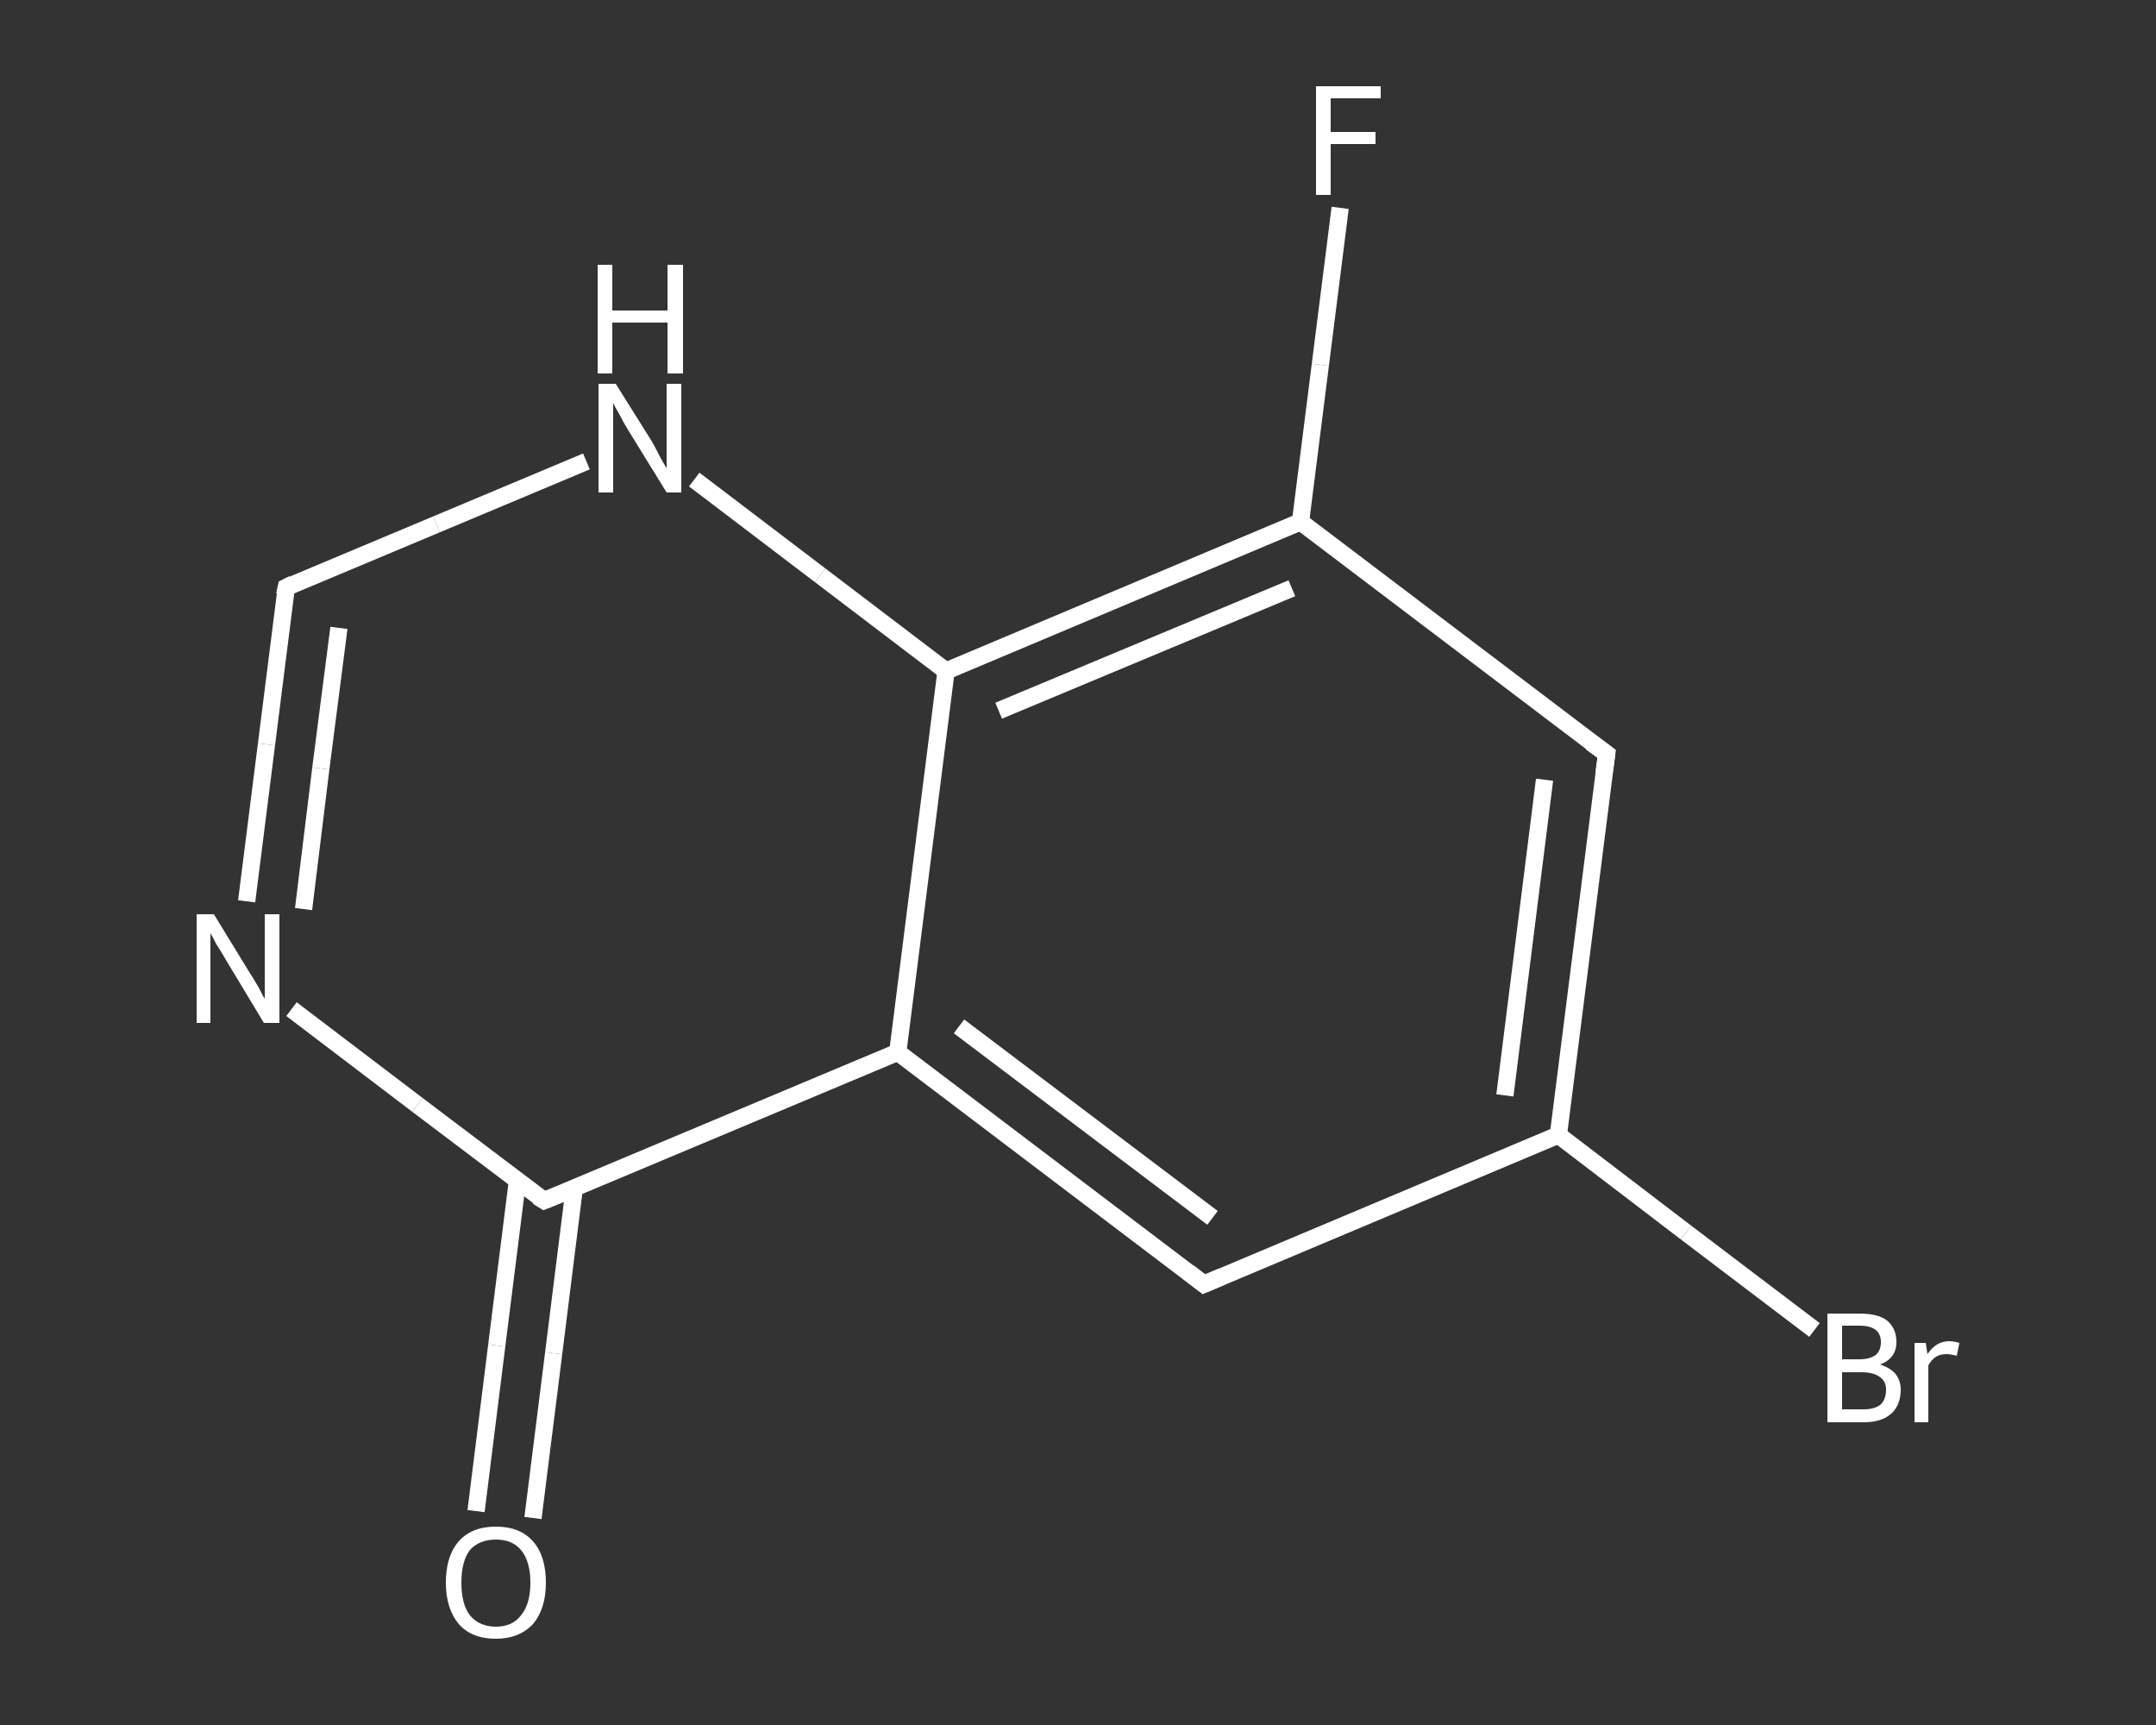 <?xml version='1.0' encoding='iso-8859-1'?>
<svg version='1.1' baseProfile='full'
              xmlns='http://www.w3.org/2000/svg'
                      xmlns:rdkit='http://www.rdkit.org/xml'
                      xmlns:xlink='http://www.w3.org/1999/xlink'
                  xml:space='preserve'
width='250px' height='200px' viewBox='0 0 250 200'>
<rect x="0" y="0" width="250" height="200" fill="#333333" stroke="none"/>
<!-- END OF HEADER -->
<rect style='opacity:1.0;fill:transparent;stroke:none' width='250.0' height='200.0' x='0.0' y='0.0'> </rect>
<path class='bond-0 atom-0 atom-1' d='M 55.2,175.2 L 57.6,156.0' style='fill:none;fill-rule:evenodd;stroke:#FFFFFF;stroke-width:2.0px;stroke-linecap:butt;stroke-linejoin:miter;stroke-opacity:1' />
<path class='bond-0 atom-0 atom-1' d='M 57.6,156.0 L 60.0,136.9' style='fill:none;fill-rule:evenodd;stroke:#FFFFFF;stroke-width:2.0px;stroke-linecap:butt;stroke-linejoin:miter;stroke-opacity:1' />
<path class='bond-0 atom-0 atom-1' d='M 61.8,176.0 L 64.2,156.9' style='fill:none;fill-rule:evenodd;stroke:#FFFFFF;stroke-width:2.0px;stroke-linecap:butt;stroke-linejoin:miter;stroke-opacity:1' />
<path class='bond-0 atom-0 atom-1' d='M 64.2,156.9 L 66.6,137.7' style='fill:none;fill-rule:evenodd;stroke:#FFFFFF;stroke-width:2.0px;stroke-linecap:butt;stroke-linejoin:miter;stroke-opacity:1' />
<path class='bond-1 atom-1 atom-2' d='M 63.1,139.2 L 48.4,128.1' style='fill:none;fill-rule:evenodd;stroke:#FFFFFF;stroke-width:2.0px;stroke-linecap:butt;stroke-linejoin:miter;stroke-opacity:1' />
<path class='bond-1 atom-1 atom-2' d='M 48.4,128.1 L 33.8,117.0' style='fill:none;fill-rule:evenodd;stroke:#FFFFFF;stroke-width:2.0px;stroke-linecap:butt;stroke-linejoin:miter;stroke-opacity:1' />
<path class='bond-2 atom-2 atom-3' d='M 28.6,104.5 L 30.9,86.3' style='fill:none;fill-rule:evenodd;stroke:#FFFFFF;stroke-width:2.0px;stroke-linecap:butt;stroke-linejoin:miter;stroke-opacity:1' />
<path class='bond-2 atom-2 atom-3' d='M 30.9,86.3 L 33.2,68.1' style='fill:none;fill-rule:evenodd;stroke:#FFFFFF;stroke-width:2.0px;stroke-linecap:butt;stroke-linejoin:miter;stroke-opacity:1' />
<path class='bond-2 atom-2 atom-3' d='M 35.2,105.4 L 37.2,89.1' style='fill:none;fill-rule:evenodd;stroke:#FFFFFF;stroke-width:2.0px;stroke-linecap:butt;stroke-linejoin:miter;stroke-opacity:1' />
<path class='bond-2 atom-2 atom-3' d='M 37.2,89.1 L 39.3,72.8' style='fill:none;fill-rule:evenodd;stroke:#FFFFFF;stroke-width:2.0px;stroke-linecap:butt;stroke-linejoin:miter;stroke-opacity:1' />
<path class='bond-3 atom-3 atom-4' d='M 33.2,68.1 L 50.6,60.8' style='fill:none;fill-rule:evenodd;stroke:#FFFFFF;stroke-width:2.0px;stroke-linecap:butt;stroke-linejoin:miter;stroke-opacity:1' />
<path class='bond-3 atom-3 atom-4' d='M 50.6,60.8 L 68.0,53.5' style='fill:none;fill-rule:evenodd;stroke:#FFFFFF;stroke-width:2.0px;stroke-linecap:butt;stroke-linejoin:miter;stroke-opacity:1' />
<path class='bond-4 atom-4 atom-5' d='M 80.5,55.6 L 95.1,66.7' style='fill:none;fill-rule:evenodd;stroke:#FFFFFF;stroke-width:2.0px;stroke-linecap:butt;stroke-linejoin:miter;stroke-opacity:1' />
<path class='bond-4 atom-4 atom-5' d='M 95.1,66.7 L 109.7,77.8' style='fill:none;fill-rule:evenodd;stroke:#FFFFFF;stroke-width:2.0px;stroke-linecap:butt;stroke-linejoin:miter;stroke-opacity:1' />
<path class='bond-5 atom-5 atom-6' d='M 109.7,77.8 L 150.8,60.5' style='fill:none;fill-rule:evenodd;stroke:#FFFFFF;stroke-width:2.0px;stroke-linecap:butt;stroke-linejoin:miter;stroke-opacity:1' />
<path class='bond-5 atom-5 atom-6' d='M 115.8,82.4 L 149.8,68.2' style='fill:none;fill-rule:evenodd;stroke:#FFFFFF;stroke-width:2.0px;stroke-linecap:butt;stroke-linejoin:miter;stroke-opacity:1' />
<path class='bond-6 atom-6 atom-7' d='M 150.8,60.5 L 153.1,42.3' style='fill:none;fill-rule:evenodd;stroke:#FFFFFF;stroke-width:2.0px;stroke-linecap:butt;stroke-linejoin:miter;stroke-opacity:1' />
<path class='bond-6 atom-6 atom-7' d='M 153.1,42.3 L 155.4,24.1' style='fill:none;fill-rule:evenodd;stroke:#FFFFFF;stroke-width:2.0px;stroke-linecap:butt;stroke-linejoin:miter;stroke-opacity:1' />
<path class='bond-7 atom-6 atom-8' d='M 150.8,60.5 L 186.3,87.4' style='fill:none;fill-rule:evenodd;stroke:#FFFFFF;stroke-width:2.0px;stroke-linecap:butt;stroke-linejoin:miter;stroke-opacity:1' />
<path class='bond-8 atom-8 atom-9' d='M 186.3,87.4 L 180.7,131.6' style='fill:none;fill-rule:evenodd;stroke:#FFFFFF;stroke-width:2.0px;stroke-linecap:butt;stroke-linejoin:miter;stroke-opacity:1' />
<path class='bond-8 atom-8 atom-9' d='M 179.1,90.4 L 174.5,127.0' style='fill:none;fill-rule:evenodd;stroke:#FFFFFF;stroke-width:2.0px;stroke-linecap:butt;stroke-linejoin:miter;stroke-opacity:1' />
<path class='bond-9 atom-9 atom-10' d='M 180.7,131.6 L 195.5,142.9' style='fill:none;fill-rule:evenodd;stroke:#FFFFFF;stroke-width:2.0px;stroke-linecap:butt;stroke-linejoin:miter;stroke-opacity:1' />
<path class='bond-9 atom-9 atom-10' d='M 195.5,142.9 L 210.4,154.2' style='fill:none;fill-rule:evenodd;stroke:#FFFFFF;stroke-width:2.0px;stroke-linecap:butt;stroke-linejoin:miter;stroke-opacity:1' />
<path class='bond-10 atom-9 atom-11' d='M 180.7,131.6 L 139.6,148.9' style='fill:none;fill-rule:evenodd;stroke:#FFFFFF;stroke-width:2.0px;stroke-linecap:butt;stroke-linejoin:miter;stroke-opacity:1' />
<path class='bond-11 atom-11 atom-12' d='M 139.6,148.9 L 104.1,122.0' style='fill:none;fill-rule:evenodd;stroke:#FFFFFF;stroke-width:2.0px;stroke-linecap:butt;stroke-linejoin:miter;stroke-opacity:1' />
<path class='bond-11 atom-11 atom-12' d='M 140.6,141.2 L 111.2,119.0' style='fill:none;fill-rule:evenodd;stroke:#FFFFFF;stroke-width:2.0px;stroke-linecap:butt;stroke-linejoin:miter;stroke-opacity:1' />
<path class='bond-12 atom-12 atom-1' d='M 104.1,122.0 L 63.1,139.2' style='fill:none;fill-rule:evenodd;stroke:#FFFFFF;stroke-width:2.0px;stroke-linecap:butt;stroke-linejoin:miter;stroke-opacity:1' />
<path class='bond-13 atom-12 atom-5' d='M 104.1,122.0 L 109.7,77.8' style='fill:none;fill-rule:evenodd;stroke:#FFFFFF;stroke-width:2.0px;stroke-linecap:butt;stroke-linejoin:miter;stroke-opacity:1' />
<path d='M 62.3,138.7 L 63.1,139.2 L 65.1,138.4' style='fill:none;stroke:#FFFFFF;stroke-width:2.0px;stroke-linecap:butt;stroke-linejoin:miter;stroke-opacity:1;' />
<path d='M 33.0,69.0 L 33.2,68.1 L 34.0,67.7' style='fill:none;stroke:#FFFFFF;stroke-width:2.0px;stroke-linecap:butt;stroke-linejoin:miter;stroke-opacity:1;' />
<path d='M 184.5,86.1 L 186.3,87.4 L 186.0,89.6' style='fill:none;stroke:#FFFFFF;stroke-width:2.0px;stroke-linecap:butt;stroke-linejoin:miter;stroke-opacity:1;' />
<path d='M 141.7,148.0 L 139.6,148.9 L 137.8,147.5' style='fill:none;stroke:#FFFFFF;stroke-width:2.0px;stroke-linecap:butt;stroke-linejoin:miter;stroke-opacity:1;' />
<path class='atom-0' d='M 51.7 183.5
Q 51.7 180.4, 53.2 178.7
Q 54.7 177.0, 57.5 177.0
Q 60.3 177.0, 61.8 178.7
Q 63.3 180.4, 63.3 183.5
Q 63.3 186.5, 61.8 188.3
Q 60.2 190.0, 57.5 190.0
Q 54.7 190.0, 53.2 188.3
Q 51.7 186.5, 51.7 183.5
M 57.5 188.6
Q 59.4 188.6, 60.4 187.3
Q 61.5 186.0, 61.5 183.5
Q 61.5 181.0, 60.4 179.7
Q 59.4 178.5, 57.5 178.5
Q 55.6 178.5, 54.5 179.7
Q 53.5 181.0, 53.5 183.5
Q 53.5 186.0, 54.5 187.3
Q 55.6 188.6, 57.5 188.6
' fill='#FFFFFF'/>
<path class='atom-2' d='M 24.8 106.0
L 28.9 112.7
Q 29.3 113.3, 30.0 114.5
Q 30.6 115.7, 30.7 115.8
L 30.7 106.0
L 32.4 106.0
L 32.4 118.6
L 30.6 118.6
L 26.2 111.3
Q 25.7 110.4, 25.1 109.5
Q 24.6 108.5, 24.4 108.2
L 24.4 118.6
L 22.8 118.6
L 22.8 106.0
L 24.8 106.0
' fill='#FFFFFF'/>
<path class='atom-4' d='M 71.4 44.5
L 75.6 51.2
Q 76.0 51.9, 76.6 53.1
Q 77.3 54.3, 77.3 54.3
L 77.3 44.5
L 79.0 44.5
L 79.0 57.1
L 77.3 57.1
L 72.8 49.8
Q 72.3 49.0, 71.8 48.0
Q 71.2 47.0, 71.1 46.7
L 71.1 57.1
L 69.4 57.1
L 69.4 44.5
L 71.4 44.5
' fill='#FFFFFF'/>
<path class='atom-4' d='M 69.3 30.7
L 71.0 30.7
L 71.0 36.0
L 77.4 36.0
L 77.4 30.7
L 79.2 30.7
L 79.2 43.3
L 77.4 43.3
L 77.4 37.4
L 71.0 37.4
L 71.0 43.3
L 69.3 43.3
L 69.3 30.7
' fill='#FFFFFF'/>
<path class='atom-7' d='M 152.6 10.0
L 160.1 10.0
L 160.1 11.4
L 154.3 11.4
L 154.3 15.3
L 159.5 15.3
L 159.5 16.7
L 154.3 16.7
L 154.3 22.6
L 152.6 22.6
L 152.6 10.0
' fill='#FFFFFF'/>
<path class='atom-10' d='M 218.0 158.2
Q 219.2 158.6, 219.8 159.3
Q 220.4 160.1, 220.4 161.1
Q 220.4 162.9, 219.3 163.9
Q 218.2 164.9, 216.1 164.9
L 211.9 164.9
L 211.9 152.3
L 215.6 152.3
Q 217.8 152.3, 218.8 153.1
Q 219.9 154.0, 219.9 155.6
Q 219.9 157.5, 218.0 158.2
M 213.6 153.7
L 213.6 157.6
L 215.6 157.6
Q 216.8 157.6, 217.5 157.1
Q 218.1 156.6, 218.1 155.6
Q 218.1 153.7, 215.6 153.7
L 213.6 153.7
M 216.1 163.4
Q 217.3 163.4, 218.0 162.9
Q 218.7 162.3, 218.7 161.1
Q 218.7 160.1, 217.9 159.6
Q 217.2 159.1, 215.8 159.1
L 213.6 159.1
L 213.6 163.4
L 216.1 163.4
' fill='#FFFFFF'/>
<path class='atom-10' d='M 223.3 155.7
L 223.5 157.0
Q 224.5 155.5, 226.0 155.5
Q 226.5 155.5, 227.2 155.7
L 226.9 157.2
Q 226.2 157.0, 225.7 157.0
Q 225.0 157.0, 224.5 157.3
Q 224.0 157.6, 223.6 158.3
L 223.6 164.9
L 222.0 164.9
L 222.0 155.7
L 223.3 155.7
' fill='#FFFFFF'/>
</svg>

